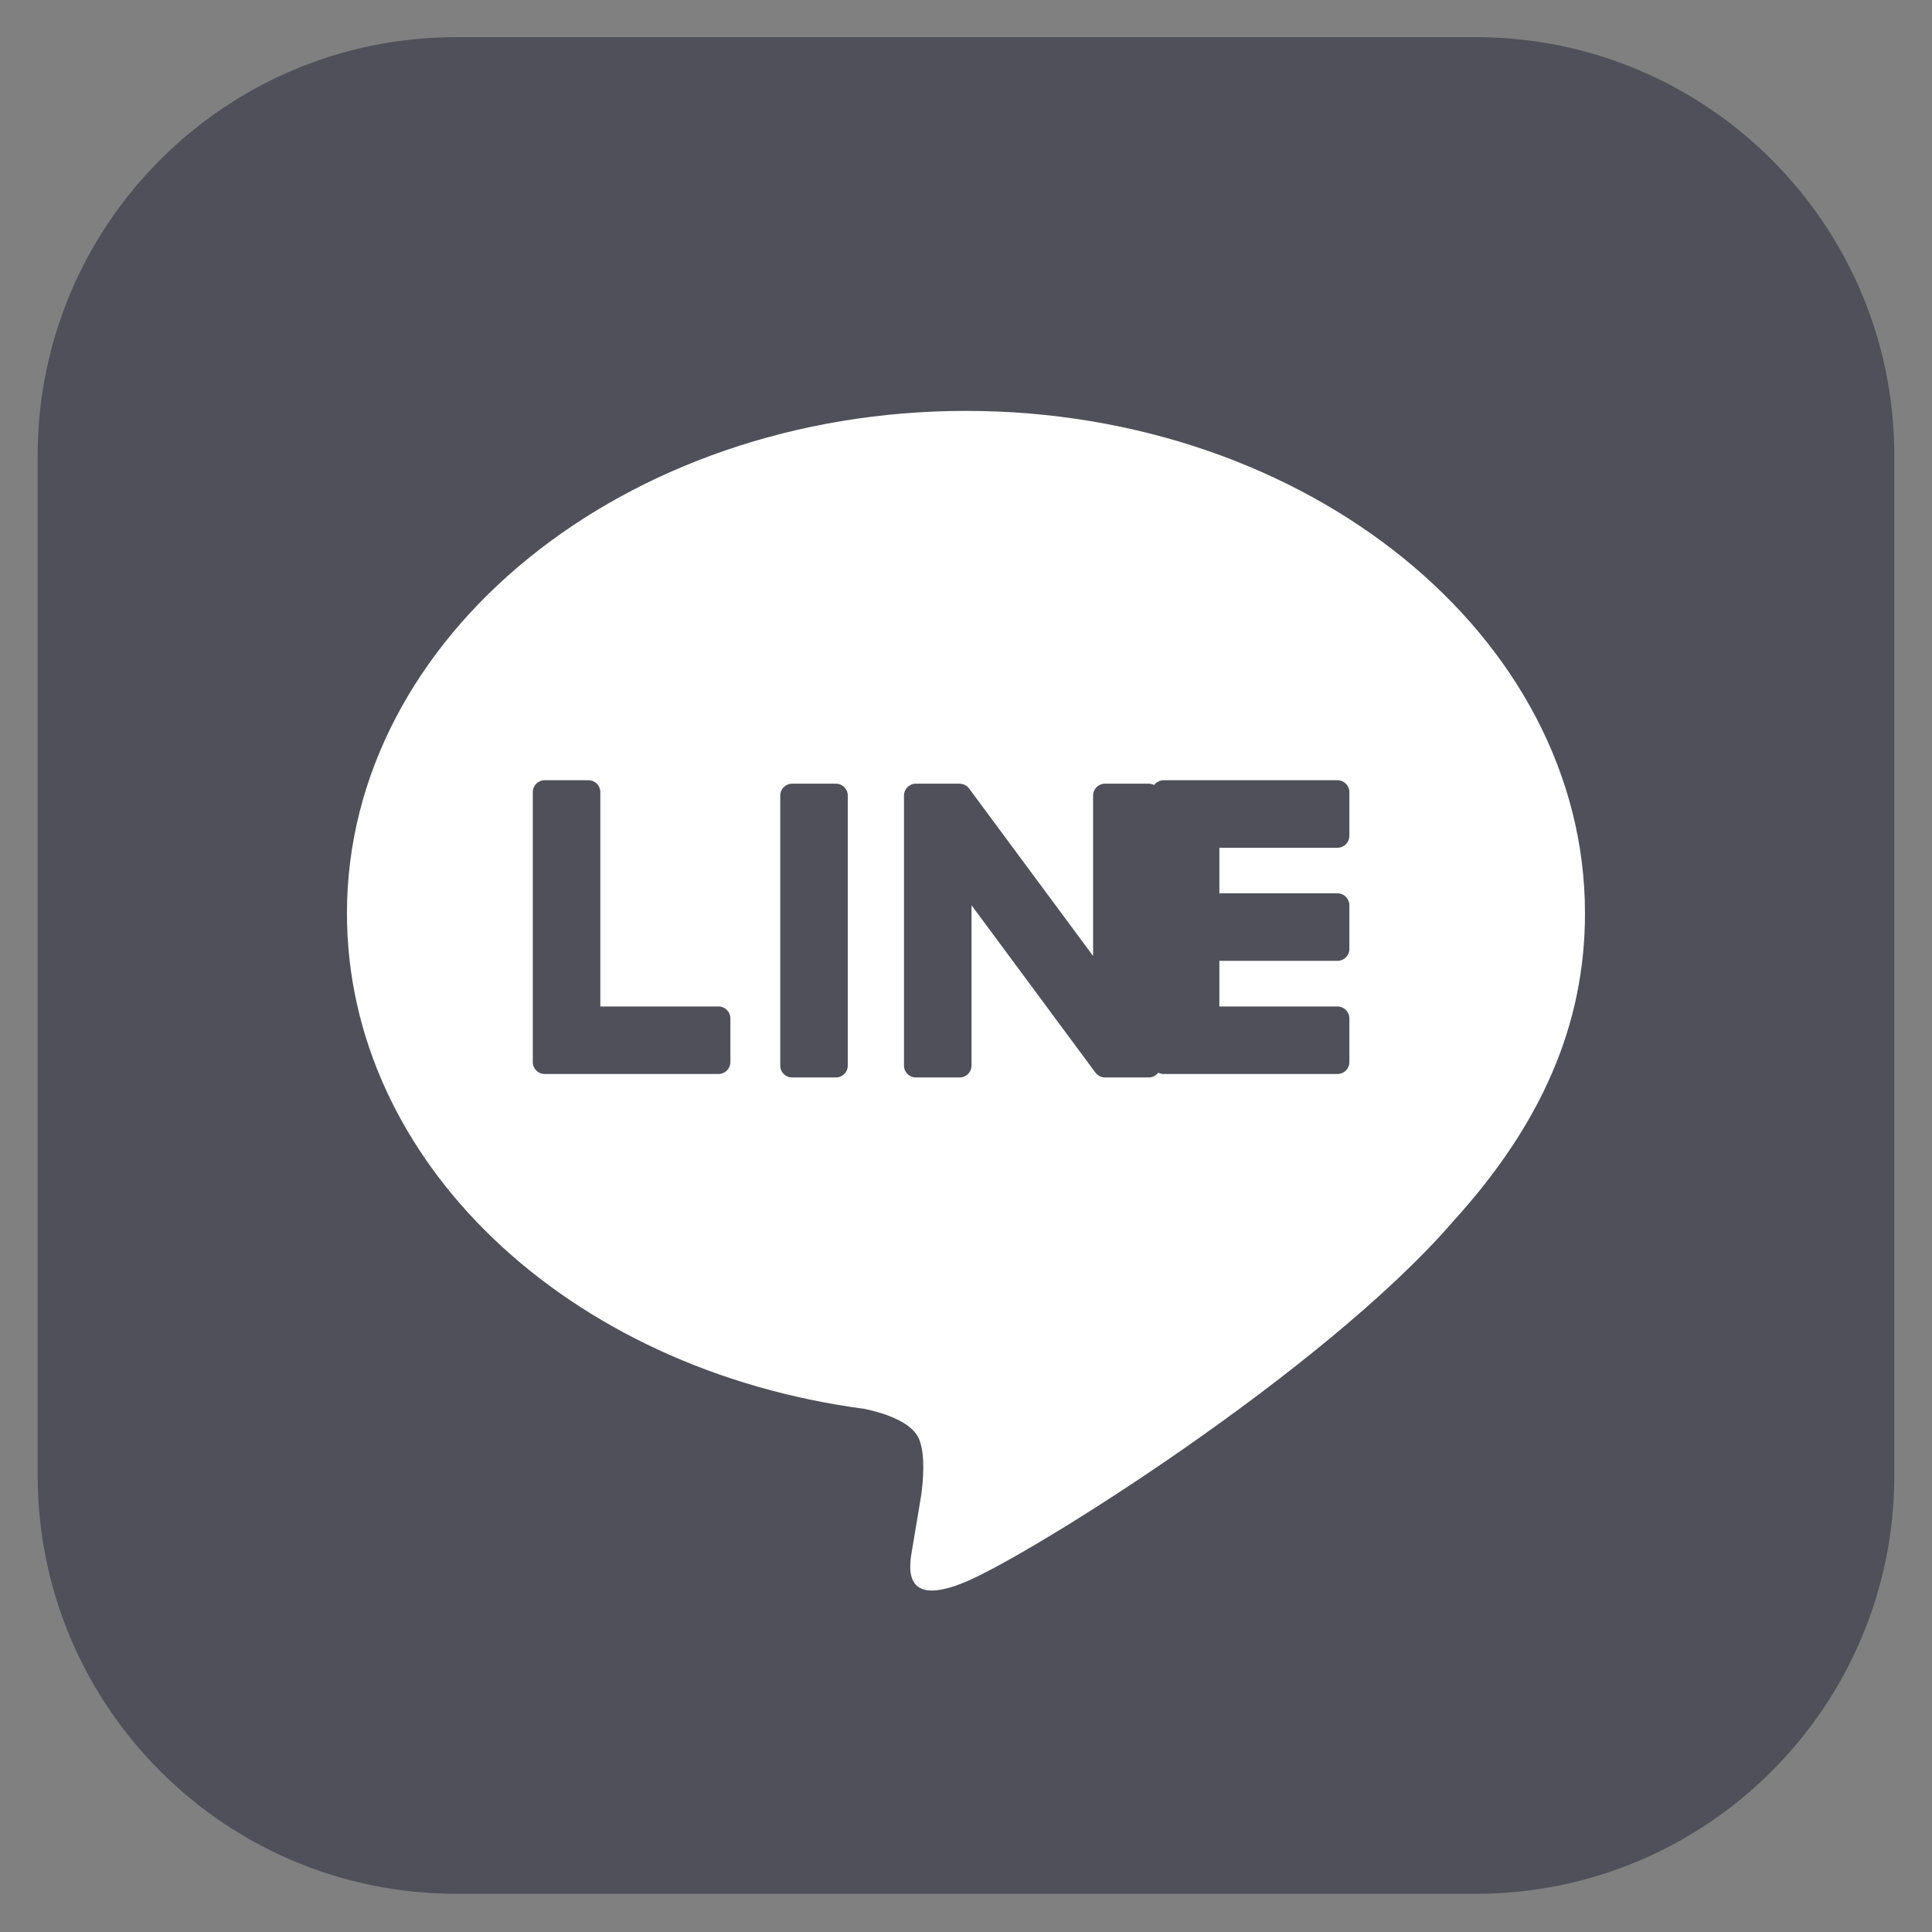 <?xml version="1.0" encoding="UTF-8" standalone="no"?>
<!DOCTYPE svg PUBLIC "-//W3C//DTD SVG 1.1//EN" "http://www.w3.org/Graphics/SVG/1.1/DTD/svg11.dtd">
<svg width="100%" height="100%" viewBox="0 0 26 26" version="1.1" xmlns="http://www.w3.org/2000/svg" xmlns:xlink="http://www.w3.org/1999/xlink" xml:space="preserve" xmlns:serif="http://www.serif.com/" style="fill-rule:evenodd;clip-rule:evenodd;stroke-linejoin:round;stroke-miterlimit:2;">
    <rect x="0" y="0" width="26" height="26" fill="#808080" stroke="none"/>
    <g transform="matrix(1,0,0,1,-1357,-10789)">
        <g id="i_sns04">
            <g transform="matrix(0.833,0,0,0.833,1376.86,10789.5)">
                <path d="M0,29.995L-16.471,29.995C-20.206,29.995 -23.233,26.968 -23.233,23.233L-23.233,6.762C-23.233,3.027 -20.206,0 -16.471,0L0,0C3.735,0 6.762,3.027 6.762,6.762L6.762,23.233C6.762,26.968 3.735,29.995 0,29.995" style="fill:rgb(80,80,90);fill-rule:nonzero;"/>
            </g>
            <g transform="matrix(0.833,0,0,0.833,1378.33,10803.9)">
                <path d="M0,-3.133C0,-7.608 -4.486,-11.249 -10,-11.249C-15.514,-11.249 -20.001,-7.608 -20.001,-3.133C-20.001,0.879 -16.443,4.239 -11.637,4.874C-11.312,4.944 -10.868,5.088 -10.756,5.367C-10.656,5.62 -10.69,6.016 -10.724,6.271C-10.724,6.271 -10.841,6.977 -10.867,7.127C-10.91,7.38 -11.068,8.116 -10,7.666C-8.933,7.217 -4.241,4.275 -2.143,1.86L-2.144,1.86C-0.694,0.271 0,-1.342 0,-3.133" style="fill:white;fill-rule:nonzero;"/>
            </g>
            <g transform="matrix(0.833,0,0,0.833,1375,10799.5)">
                <path d="M0,4.746L-2.81,4.746C-2.915,4.746 -3.001,4.661 -3.001,4.555L-3.001,0.191C-3.001,0.085 -2.915,0 -2.81,0L0,0C0.105,0 0.191,0.086 0.191,0.191L0.191,0.9C0.191,1.005 0.105,1.091 0,1.091L-1.909,1.091L-1.909,1.827L0,1.827C0.105,1.827 0.191,1.913 0.191,2.018L0.191,2.727C0.191,2.833 0.105,2.918 0,2.918L-1.909,2.918L-1.909,3.655L0,3.655C0.105,3.655 0.191,3.741 0.191,3.846L0.191,4.555C0.191,4.661 0.105,4.746 0,4.746" style="fill:rgb(80,80,90);fill-rule:nonzero;"/>
            </g>
            <g transform="matrix(0.833,0,0,0.833,1366.67,10799.5)">
                <path d="M0,4.746C0.105,4.746 0.191,4.661 0.191,4.555L0.191,3.846C0.191,3.741 0.105,3.655 0,3.655L-1.91,3.655L-1.91,0.191C-1.91,0.086 -1.995,0 -2.1,0L-2.81,0C-2.915,0 -3.001,0.085 -3.001,0.191L-3.001,4.555C-3.001,4.661 -2.915,4.746 -2.81,4.746L0,4.746Z" style="fill:rgb(80,80,90);fill-rule:nonzero;"/>
            </g>
            <g transform="matrix(0.833,0,0,0.833,1368.25,10803.5)">
                <path d="M0,-4.746L-0.709,-4.746C-0.815,-4.746 -0.9,-4.66 -0.9,-4.555L-0.9,-0.191C-0.9,-0.085 -0.815,0 -0.709,0L0,0C0.105,0 0.191,-0.085 0.191,-0.191L0.191,-4.555C0.191,-4.66 0.105,-4.746 0,-4.746" style="fill:rgb(80,80,90);fill-rule:nonzero;"/>
            </g>
            <g transform="matrix(0.833,0,0,0.833,1372.46,10803.5)">
                <path d="M0,-4.746L-0.709,-4.746C-0.815,-4.746 -0.9,-4.66 -0.9,-4.555L-0.9,-1.963L-2.897,-4.66C-2.902,-4.666 -2.907,-4.673 -2.912,-4.679C-2.913,-4.68 -2.913,-4.68 -2.914,-4.681C-2.917,-4.685 -2.921,-4.689 -2.925,-4.693C-2.926,-4.694 -2.927,-4.695 -2.929,-4.696C-2.932,-4.699 -2.936,-4.702 -2.939,-4.705C-2.941,-4.706 -2.943,-4.707 -2.944,-4.708C-2.948,-4.711 -2.951,-4.713 -2.954,-4.715C-2.956,-4.717 -2.958,-4.718 -2.96,-4.719C-2.964,-4.721 -2.967,-4.723 -2.971,-4.725C-2.973,-4.726 -2.975,-4.727 -2.977,-4.728C-2.98,-4.729 -2.984,-4.731 -2.988,-4.732C-2.99,-4.733 -2.992,-4.734 -2.994,-4.735C-2.998,-4.736 -3.002,-4.737 -3.006,-4.738C-3.008,-4.739 -3.01,-4.74 -3.013,-4.74C-3.016,-4.741 -3.02,-4.742 -3.024,-4.743C-3.027,-4.743 -3.029,-4.744 -3.032,-4.744C-3.035,-4.744 -3.039,-4.745 -3.042,-4.745C-3.046,-4.745 -3.049,-4.746 -3.052,-4.746L-3.764,-4.746C-3.87,-4.746 -3.955,-4.66 -3.955,-4.555L-3.955,-0.191C-3.955,-0.085 -3.87,0 -3.764,0L-3.055,0C-2.95,0 -2.864,-0.085 -2.864,-0.191L-2.864,-2.782L-0.865,-0.082C-0.851,-0.062 -0.834,-0.047 -0.816,-0.034C-0.815,-0.033 -0.814,-0.033 -0.813,-0.032C-0.809,-0.03 -0.805,-0.027 -0.801,-0.025C-0.8,-0.024 -0.798,-0.023 -0.796,-0.022C-0.793,-0.02 -0.79,-0.019 -0.787,-0.018C-0.783,-0.016 -0.78,-0.015 -0.777,-0.013C-0.775,-0.013 -0.773,-0.012 -0.771,-0.011C-0.767,-0.01 -0.762,-0.008 -0.758,-0.007C-0.757,-0.007 -0.756,-0.007 -0.755,-0.006C-0.739,-0.002 -0.723,0 -0.705,0L0,0C0.105,0 0.191,-0.085 0.191,-0.191L0.191,-4.555C0.191,-4.66 0.105,-4.746 0,-4.746" style="fill:rgb(80,80,90);fill-rule:nonzero;"/>
            </g>
        </g>
    </g>
</svg>
